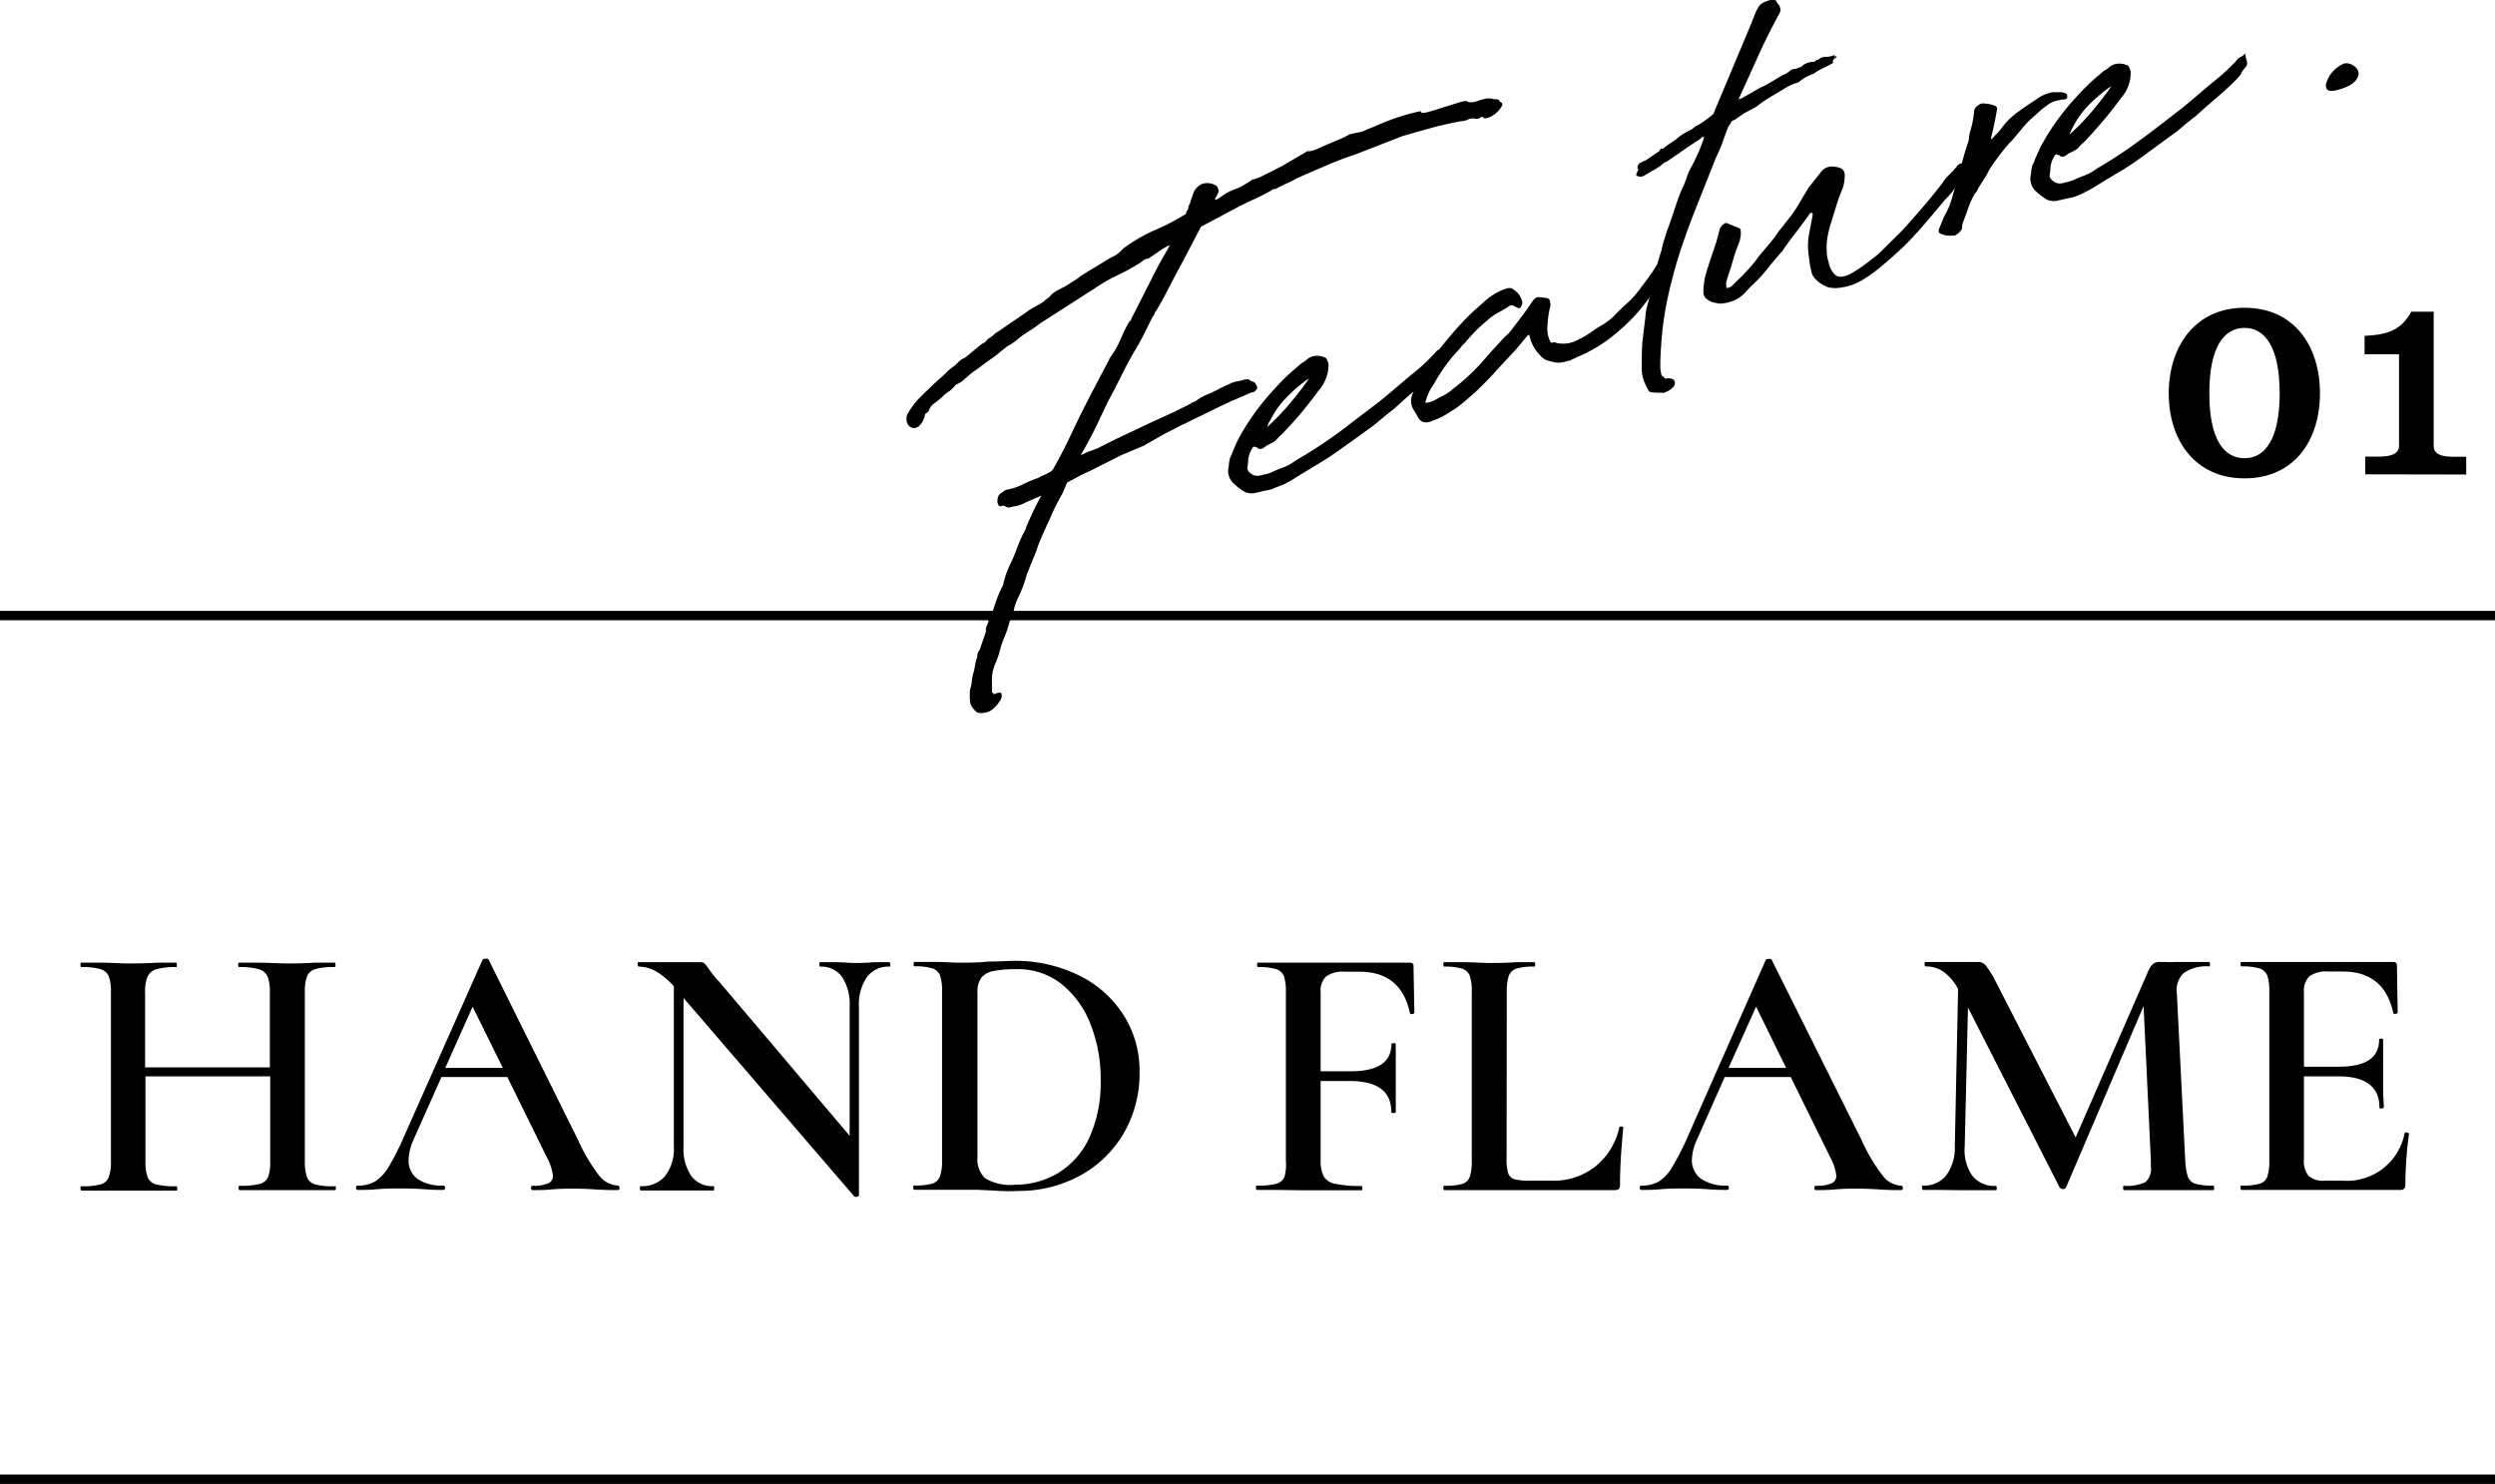 <svg xmlns="http://www.w3.org/2000/svg" width="260" height="154.64" viewBox="0 0 260 154.64"><defs><style>.cls-1{fill:none;stroke:#000;stroke-miterlimit:10;stroke-width:0.98px;}</style></defs><g id="レイヤー_2" data-name="レイヤー 2"><g id="TEX"><line class="cls-1" y1="64.15" x2="260" y2="64.15"/><line class="cls-1" y1="154.15" x2="260" y2="154.15"/><path d="M123.43,44.15l-2.11,1.08-2.12,1.21-2.37,1-3.19,1.61-1,.47-1.44.77-.47,1.11c-.24.42-.48.86-.71,1.32s-.42.88-.58,1.27c-.51,1.1-.93,2-1.25,2.83a13,13,0,0,1-.56,1.48L107,59.87a13.19,13.19,0,0,1-.89,2.39,5.66,5.66,0,0,0-.45,1.25,5,5,0,0,1-.45,1.26,11.07,11.07,0,0,1-.53,1.6,10.4,10.4,0,0,0-.55,1.66c-.05.19-.11.36-.16.5s-.11.29-.16.43a4.43,4.43,0,0,0-.44,1.6c0,.51,0,1,0,1.58l.12.08c0,.08,0,.12.06.1l.13,0q.62-.28.69,0a.87.87,0,0,1-.14.68,3.65,3.65,0,0,1-.68.81,1.56,1.56,0,0,1-.92.45,1.44,1.44,0,0,1-.75,0,1,1,0,0,1-.4-.36,1.29,1.29,0,0,1-.4-.88,9.07,9.07,0,0,1,0-1.16,3,3,0,0,0,.19-.85,4.87,4.87,0,0,1,.2-1,7.43,7.43,0,0,0,.15-.74,3,3,0,0,1,.22-.77,1.09,1.09,0,0,1,.25-.78l.66-1.92a1,1,0,0,1,.07-.56,3.48,3.48,0,0,0,.21-.6,5.58,5.58,0,0,0,.34-.72c.08-.22.15-.42.21-.61.11-.37.25-.75.4-1.14s.34-.79.55-1.2a9.29,9.29,0,0,1,.81-2.3c.26-.55.49-1.12.71-1.72a13,13,0,0,1,.85-1.84s0-.07,0-.13a.37.37,0,0,0,.08-.15c.2-.49.44-1,.69-1.54s.54-1.07.84-1.64l-1.69.74a3.49,3.49,0,0,1-.68.28,5,5,0,0,1-.67.14.72.72,0,0,1-.78-.09.46.46,0,0,0-.29,0,.36.36,0,0,1-.29,0,.81.81,0,0,1-.15-.69.73.73,0,0,1,.37-.64l.31-.23a.9.9,0,0,1,.44-.16,5.81,5.81,0,0,0,1.45-.5,15.41,15.41,0,0,1,1.45-.62,1.76,1.76,0,0,0,.48-.24,7.11,7.11,0,0,0,1.08-.52l.22-.26q.81-1.43,1.47-2.79l1.34-2.8.91-1.79q.47-.89,1-1.92l1.14-2.16v-.06a8.8,8.8,0,0,0,1.12-1.91,18.21,18.21,0,0,1,.92-1.89c.13-.09.21-.18.21-.27l1.52-3c.51-1,1-2,1.52-2.95l1-1.76-.27.1a10.24,10.24,0,0,0-1,.63c-.23.16-.57.39-1,.68-.08-.05-.23,0-.43.13l-.45.32a21.92,21.92,0,0,1-2.36,1.29,18.24,18.24,0,0,0-2.35,1.36l-5.63,3.61a14.65,14.65,0,0,1-1.24.86,9.07,9.07,0,0,0-1.25.92c-.32.24-.53.39-.62.44a1.52,1.52,0,0,1-.2.11.74.74,0,0,0-.21.14l-.62.48a11.28,11.28,0,0,1-1,.78,13,13,0,0,0-1.11.81l-.9.64c-.27.22-.54.46-.8.69a2.42,2.42,0,0,1-.86.53,3.36,3.36,0,0,1-.7.7,3.87,3.87,0,0,0-.7.56c-.23.21-.51.44-.83.68a1.45,1.45,0,0,0-.58.77.53.53,0,0,1-.24.25c-.12.06-.18.14-.18.22a2.1,2.1,0,0,1-.54,1.07.87.87,0,0,1-.67.28.83.83,0,0,1-.57-.39,1.18,1.18,0,0,1-.06-1,7.53,7.53,0,0,1,1.41-1.88c.59-.59,1.19-1.16,1.79-1.72a8.39,8.39,0,0,0,.84-.77,5.18,5.18,0,0,1,.91-.74l.45-.44a1.52,1.52,0,0,1,.59-.37l1.8-1.47a1,1,0,0,0,.56-.46c.28-.18.46-.31.55-.38a3.89,3.89,0,0,1,.63-.48l2.75-1.88a7.78,7.78,0,0,1,1-.65c.36-.2.71-.39,1-.59a1,1,0,0,1,.31-.27,1.31,1.31,0,0,0,.31-.27,2.69,2.69,0,0,1,.73-.58l.85-.44.83-.52a5.06,5.06,0,0,0,.76-.55c.22-.13.44-.26.65-.4l.65-.39,1.13-.69a10,10,0,0,1,1.12-.63,1.82,1.82,0,0,0,.45-.32,4,4,0,0,0,.46-.45,17.63,17.63,0,0,1,3.32-1.92,22.87,22.87,0,0,0,3-1.55l.13-.05a.32.32,0,0,0,.08-.15.74.74,0,0,1,.08-.22.68.68,0,0,0,.16-.36.6.6,0,0,1,.15-.37c.06-.23.12-.42.17-.57s.11-.31.17-.49a1.82,1.82,0,0,1,.85-1,1.68,1.68,0,0,1,1.69.26c0,.11.07.22.11.33s0,.3-.17.56l-.23.46.14,0a1.82,1.82,0,0,0,.54-.32,5.91,5.91,0,0,1,1.5-.8,3.93,3.93,0,0,0,.85-.4l.86-.53c0-.06.09-.07.13-.05l.57-.2c.2-.08.5-.22.89-.42s.88-.46,1.49-.76L136,15.9c.23-.16.34-.21.34-.12a3.54,3.54,0,0,0,1.1-.34c.43-.2,1.35-.59,2.74-1.18a2.27,2.27,0,0,1,.75-.34l.73-.14a2.34,2.34,0,0,0,.74-.27c.18-.06.78-.31,1.79-.74a22.8,22.8,0,0,1,3.85-1.19q0,.3.78.09c.5-.13,1-.3,1.65-.5s1.16-.37,1.67-.52.81-.15.89,0a2.15,2.15,0,0,0,.93-.12,5.55,5.55,0,0,1,1-.27l.33,0a1.61,1.61,0,0,1,.38.08c.36,0,.55,0,.58.22l.25.16c.08.06.08.17,0,.35a2.65,2.65,0,0,1-.44.57,2.92,2.92,0,0,1-.65.49,1.81,1.81,0,0,1-.77.21q-.12-.27-.36-.09a.65.65,0,0,1-.56.12,1.15,1.15,0,0,0-.7.06,1.52,1.52,0,0,1-.7.19c-1.11.2-2.13.43-3.06.68l-3.08.87-4.93,1.92q-1.47.48-3,1.14c-1,.43-2.07.89-3.11,1.35a9.28,9.28,0,0,1-1.09.55,9.17,9.17,0,0,0-1.08.55c-.13,0-.31,0-.54.2q-1,.56-2,1c-.68.31-1.34.64-2,1l-3.28,1.75-1.89,3.62c-.44.79-.88,1.62-1.32,2.48s-.91,1.75-1.46,2.66a.88.88,0,0,0-.18.32,1.08,1.08,0,0,1-.19.31c-.31.61-.6,1.2-.88,1.76s-.59,1.13-.94,1.71c-.54.91-1,1.79-1.43,2.65s-.86,1.73-1.36,2.62l-1.22,2.57c-.57,1.16-1.12,2.19-1.66,3.1.18-.07.33-.14.47-.21a3.49,3.49,0,0,1,.47-.2l.74-.27,2-1L120,44,122.2,43l1.9-.94V42l.47-.18a5.93,5.93,0,0,1,1.34-.76,11.55,11.55,0,0,0,1.32-.64,1.54,1.54,0,0,0,.31-.14,1.8,1.8,0,0,1,.44-.19,3,3,0,0,1,1.27-.4,3.72,3.72,0,0,1,.57-.15.5.5,0,0,1,.54.18.76.76,0,0,1,.45.21l.23.48a1,1,0,0,1-.43.47l-.13,0c-.18.06-.36.14-.54.22a5.81,5.81,0,0,1-.54.23l-.48.21a4.43,4.43,0,0,1-.47.2l-1.22.57-3.53,1.72-.28.16Z"/><path d="M132.48,51c-.49.1-1,.2-1.5.33a1.87,1.87,0,0,1-1.28-.07,6.9,6.9,0,0,1-1.27-1,1.81,1.81,0,0,1-.38-1.68c0-.08,0-.27.07-.55a1.33,1.33,0,0,1,.21-.61l.16-.43q.39-.9.54-1.2c.1-.2.33-.6.67-1.18a25.67,25.67,0,0,1,3.18-4.15c.38-.43.8-.87,1.27-1.31s1-.89,1.54-1.34a2.19,2.19,0,0,0,.55-.39,1.64,1.64,0,0,1,1.1-.34,2.09,2.09,0,0,1,.87.25l.23.54a4,4,0,0,1-1,2.79c-.54.74-1.1,1.46-1.69,2.18s-1.23,1.42-1.89,2.12a3.57,3.57,0,0,1-.39.39q-.24.23-.39.39a1.3,1.3,0,0,1-.52.41l-.64.33q-.57.53-.93.15l-.26-.09-.13.05a.08.08,0,0,0-.07.09,2.71,2.71,0,0,0-.45,1.15c0,.4-.08.74-.1,1a.81.81,0,0,0,.42.54.87.87,0,0,0,.61.21,2.11,2.11,0,0,0,.7-.13,3.75,3.75,0,0,0,.73-.2c.37-.18.76-.34,1.19-.5A5.54,5.54,0,0,0,135,48a48.94,48.94,0,0,0,4.6-3q2.08-1.58,4.23-3.22c.74-.61,1.43-1.18,2.05-1.72s1.27-1.07,1.92-1.6c.42-.36.67-.59.77-.69s.37-.37.84-.84q.36-.43.39-.42a2.94,2.94,0,0,0,.59-.37c.09-.12.13-.14.1-.07a.45.45,0,0,0,0,.28c0,.15.08.34.13.55a.62.62,0,0,1-.21.6c-.33.41-.48.62-.43.63s-.1.19-.43.56a28.65,28.65,0,0,1-2.11,2c-.7.59-1.42,1.23-2.17,1.92-.5.39-1,.77-1.42,1.14s-.87.71-1.28,1c-.93.67-1.86,1.35-2.8,2a29.72,29.72,0,0,1-2.92,1.9l-2,1.23a10.31,10.31,0,0,1-1.16.64C133.42,50.62,133,50.77,132.48,51Zm-.41-6.53a21.7,21.7,0,0,0,2.26-2.33c.72-.84,1.42-1.74,2.09-2.69a.31.31,0,0,0-.13.08.7.7,0,0,1-.14.08,16.22,16.22,0,0,0-2.27,2,9.39,9.39,0,0,0-1.57,2.32C132.26,43.93,132.18,44.1,132.07,44.44Z"/><path d="M163.38,37.6a2.8,2.8,0,0,1-1.06.2,5.35,5.35,0,0,1-1-.22,1.54,1.54,0,0,1-.81-.54,4,4,0,0,1-1.11-2c0-.12-.05-.16-.19-.11L158,36.39c-.71.76-1.41,1.51-2.09,2.26s-1.38,1.46-2.08,2.13c-.47.42-.92.82-1.36,1.18a8.86,8.86,0,0,1-1.42,1,7,7,0,0,1-1.7.86c-.81.38-1.37.21-1.67-.51l-.47-.77a1.89,1.89,0,0,1,.05-1.64,5,5,0,0,1,.5-1.12,9.46,9.46,0,0,0,.57-1.08l.8-1.16c.68-.92,1.38-1.81,2.12-2.68a31.43,31.43,0,0,1,2.3-2.43l1.19-1.06a6.44,6.44,0,0,1,2.06-1.24c.4-.15.69-.15.85,0a2,2,0,0,1,1,1.44,1.38,1.38,0,0,1-.17.43c-.14.14-.23.17-.26.1l-.45-.21a.44.44,0,0,0-.6.09c-.36.22-.73.42-1.09.62a5.35,5.35,0,0,0-1.1.8,15.7,15.7,0,0,0-2.33,2.35,2.64,2.64,0,0,0-.5.55A17.07,17.07,0,0,0,149.44,40a5.22,5.22,0,0,0-.85,1.74q-.15.32.12.21a1.49,1.49,0,0,0,.4-.08l.34-.13c.32-.19.65-.38,1-.54a4.11,4.11,0,0,0,.93-.65A21.27,21.27,0,0,0,155,37.08l1.7-1.87.39-.35a3.28,3.28,0,0,0,.31-.34l1.12-1.47c.36-.46.74-1,1.13-1.59.25-.38.52-.55.82-.49l.59.07a.55.55,0,0,1,.44.24c0,.16.06.29.07.38a.93.93,0,0,1-.06.43c-.06.27-.12.56-.16.87s-.07.61-.09.91a3.19,3.19,0,0,0,.33,1.81.36.36,0,0,0,.29,0,.4.4,0,0,1,.29.05,3.08,3.08,0,0,0,1.92-.16,9.92,9.92,0,0,0,2-1.15,11,11,0,0,1,1-.63,7.58,7.58,0,0,0,1-.76c.61-.64,1.13-1.14,1.55-1.5a9.94,9.94,0,0,0,1.42-1.65c.15-.17.41-.53.8-1.07a9.56,9.56,0,0,0,.73-1.11l.21-.2s.11-.1.31-.17.3-.09.3-.05l.24.29c.11.25,0,.68-.38,1.29s-.66,1.06-.85,1.34a18.76,18.76,0,0,1-3.74,4.3,15.34,15.34,0,0,1-4.09,2.61c-.09,0-.29.13-.61.28S163.46,37.65,163.38,37.6Z"/><path d="M173.26,25.57a5.62,5.62,0,0,1,.22-.76c.08-.24.15-.47.21-.7,0,0,.05-.09.16-.4s.24-.71.41-1.18.33-1,.49-1.46.33-.92.48-1.27a9.2,9.2,0,0,0,.48-1.14,7.41,7.41,0,0,1,.47-1.14c.1-.16.22-.4.38-.7l.46-1q.22-.52.39-1a2.59,2.59,0,0,0,.18-.62l-.08.09-.06,0c-.09,0-.16,0-.21.14l-1.24.82-1.93,1.33a3.59,3.59,0,0,1-.44.29l-.14.05a.37.37,0,0,0-.1.07l-.35.28a7.77,7.77,0,0,1-.79.5l-1,.58a.76.76,0,0,1-.59,0c-.17,0-.19-.15-.07-.38s.17-.36.13-.39l-.07,0a.59.59,0,0,1,.27-.6,4.17,4.17,0,0,1,.58-.27l1.38-.94.14-.21q.08-.12.27-.06a5.4,5.4,0,0,1,.9-.64,2,2,0,0,1,.41-.28,4.35,4.35,0,0,1,.87-.66c.29-.17.58-.32.85-.46l.28-.23a1,1,0,0,1,.27-.16,6,6,0,0,0,.62-.38l.62-.45c.32-.24.48-.4.49-.49a.28.28,0,0,1,.08-.15v-.06l.47-1.11,3.46-8.25c0-.11.1-.24.16-.41a5.34,5.34,0,0,1,.24-.61l.22-.4a1.35,1.35,0,0,1,.83-.61,1.42,1.42,0,0,1,1-.11l.15.26a1.94,1.94,0,0,0,.21.29,1.69,1.69,0,0,1,.11.34.64.64,0,0,1-.1.47q-1.27,2.34-2.21,4.43t-2,4.41q-.15.18,0,.09c.11-.06.19-.08.23-.06,1-.55,1.7-1,2.22-1.24s1.21-.67,2.08-1.2a2.36,2.36,0,0,0,.75-.43.84.84,0,0,1,.67-.21.81.81,0,0,1,.34-.15.6.6,0,0,0,.35-.22,1.93,1.93,0,0,1,1.2-.38c.19-.15.32-.22.41-.21a1.11,1.11,0,0,1,.78-.31,2.09,2.09,0,0,0,.83-.15c.09-.07.12-.07.09,0s0,.13,0,.11.21,0,.23,0,0,.1-.11.14-.33.29-.29.38,0,.15,0,.16a8.42,8.42,0,0,1-1,.53,5.91,5.91,0,0,0-1,.59c-.22.09-.43.17-.64.27a3.6,3.6,0,0,0-.65.39l-.28.23a6.13,6.13,0,0,0-1.59.73c-.57.36-1.13.67-1.67,1q-.42.27-.66.45c-.16.12-.35.27-.58.43l-1.16.61-1,.69c-.23.08-.35.17-.38.26a.92.92,0,0,1-.19.32,3.08,3.08,0,0,0-.27.6c-.13.34-.27.7-.4,1.08s-.28.75-.44,1.1l-.31.67q-1,2.54-1.91,4.82t-1.69,4.58c-.5,1.54-.94,3.12-1.31,4.76a33.4,33.4,0,0,0-.76,5.27c-.07,1-.1,1.75-.09,2.18a2.83,2.83,0,0,0,.11.87c0,.15.11.23.17.25s.14.09.22.23a1.31,1.31,0,0,1,.69,0,.48.48,0,0,1,.33.35.68.68,0,0,1-.2.54,2.1,2.1,0,0,1-.92.55.25.25,0,0,1-.26,0,4.46,4.46,0,0,1-1.15-.05c-.15,0-.3-.25-.45-.61a4,4,0,0,1-.47-2.21c0-1,0-1.88.09-2.65l.29-2.42a5.36,5.36,0,0,1,.13-.92c.06-.19.15-.51.27-1a23.45,23.45,0,0,1,.53-2.41c.26-1,.51-1.86.72-2.48Z"/><path d="M192,29.94a3.4,3.4,0,0,1-1.48,0,3.46,3.46,0,0,1-1.17-.7,1.7,1.7,0,0,1-.59-.94,9.24,9.24,0,0,1-.23-1.32,11.61,11.61,0,0,1-.12-1.2,7.28,7.28,0,0,1,.1-1.35l.4-2.08-.06-.11v-.06l-.07,0-.13,0c-.39.56-.85,1.19-1.38,1.88s-1,1.32-1.38,1.87a1.78,1.78,0,0,1-.25.35c-.07.06-.15.16-.25.27l-.93,1.09a14.37,14.37,0,0,1-1.78,2,7,7,0,0,0-.7.73,3.86,3.86,0,0,1-.84.71,3.94,3.94,0,0,1-1.88.56,4.94,4.94,0,0,1-.81-.15,1.68,1.68,0,0,1-.6-.34.86.86,0,0,1-.34-.75c0-.21,0-.45.05-.7a6,6,0,0,1,.13-.86c.17-.65.44-1.48.79-2.51a19.85,19.85,0,0,0,.73-2.48,1.39,1.39,0,0,1,.4-.49c.16-.12.28-.15.36-.1l1.22.5c.13,0,.19.13.21.29a2.79,2.79,0,0,1,0,.5l-.1.54c-.1.25-.22.56-.36.94s-.26.79-.38,1.2-.24.82-.37,1.2a8.38,8.38,0,0,0-.3,1,.35.35,0,0,0,0,.24.68.68,0,0,1,0,.21c0,.13.07.16.25.1a1,1,0,0,0,.34-.19l1.13-1.1.85-.93a12,12,0,0,0,.79-1c.24-.3.5-.61.79-.95s.54-.64.78-.94.49-.73.73-1,.48-.63.72-.92a12,12,0,0,0,1.17-1.67c.44-.75.79-1.31,1-1.69L189.7,18a1.46,1.46,0,0,1,1.09-.65,4,4,0,0,1,.62.06,1.52,1.52,0,0,1,.55.2.82.82,0,0,1,.28.59,4.46,4.46,0,0,1-.23,1.46,15,15,0,0,0-.64,1.76q-.35,1.1-.51,1.65a10.82,10.82,0,0,0-.41,1.59,6.59,6.59,0,0,0-.08,1.71,1.76,1.76,0,0,0,.06.48,2.72,2.72,0,0,0,.13.45,2.32,2.32,0,0,0,.64,1.3c.32.32.83.31,1.51,0a10.81,10.81,0,0,0,1.44-.9c.46-.33.92-.69,1.38-1.06s.83-.78,1.37-1.31l1.31-1.29c.89-1,1.67-1.87,2.31-2.62s1.28-1.54,1.9-2.35a4.38,4.38,0,0,1,.68-.84,8.22,8.22,0,0,0,.75-.8c.24-.38.52-.48.84-.31s.37.45.17.81q-.57.78-1,1.47a7.7,7.7,0,0,1-1.14,1.38l-1.51,1.8C200,24,199,25.11,198.25,25.81s-1.49,1.37-2.27,2A13.08,13.08,0,0,1,194,29.22,5.43,5.43,0,0,1,192,29.94Z"/><path d="M215,10.37s-.1,0-.17,0a.72.72,0,0,1-.3.08,2.73,2.73,0,0,0-1.15.48c-.23.16-.47.36-.73.57l-.73.65a9.49,9.49,0,0,0-1.17,1.2c-.36.44-.73.88-1.1,1.31a11.62,11.62,0,0,0-1,1.14c-.34.44-.77,1-1.31,1.82a10.36,10.36,0,0,1-.56,1l-.63,1a1.55,1.55,0,0,1-.36.57,8.3,8.3,0,0,0-.7,1.54c-.17.5-.36,1-.57,1.55a1,1,0,0,1-.05.27,1.32,1.32,0,0,0,0,.26,1.59,1.59,0,0,1-.46.55q-.31.24-.51.18a2.19,2.19,0,0,1-1.23-.17c-.26-.08-.31-.29-.16-.63s.21-.51.32-.78a5.69,5.69,0,0,1,.38-.79,8.43,8.43,0,0,0,.73-2c.28-.86.52-1.7.74-2.55s.45-1.7.73-2.55a2.35,2.35,0,0,0,.18-.69,3.25,3.25,0,0,1,.11-.66,9.31,9.31,0,0,0,.41-2.09.86.86,0,0,1,.44-.66.78.78,0,0,1,.66-.18,3.56,3.56,0,0,1,.91.17c.35.09.46.27.36.56-.08.49-.17,1-.26,1.41s-.21.93-.33,1.43v.13l.07,0c.28-.31.49-.53.63-.67a3.76,3.76,0,0,0,.5-.62,7.73,7.73,0,0,1,1.62-1.55c.65-.47,1.26-.89,1.86-1.27a3.94,3.94,0,0,1,1.76-.77l.76,0a1.16,1.16,0,0,1,.67.19.11.11,0,0,1,.06.1.35.35,0,0,0,0,.17c.05,0,0,.07,0,.14a.61.61,0,0,1-.24.15Z"/><path d="M216.07,20.54l-1.5.33a1.79,1.79,0,0,1-1.27-.07,7,7,0,0,1-1.28-1,1.79,1.79,0,0,1-.37-1.67c0-.09,0-.27.07-.56a1.23,1.23,0,0,1,.21-.61l.16-.43q.39-.88.54-1.2c.1-.2.33-.59.67-1.18A26.17,26.17,0,0,1,216.47,10c.38-.43.81-.86,1.28-1.31s1-.88,1.53-1.34a1.8,1.8,0,0,0,.55-.38,1.62,1.62,0,0,1,1.11-.34,2,2,0,0,1,.87.24l.22.54a3.92,3.92,0,0,1-1,2.8c-.53.73-1.09,1.46-1.69,2.17s-1.22,1.43-1.88,2.13a4.75,4.75,0,0,1-.39.39,2.38,2.38,0,0,0-.39.39,1.6,1.6,0,0,1-.52.41l-.65.32c-.37.35-.68.4-.93.16l-.25-.1-.14.05a.13.13,0,0,0-.07.09,2.86,2.86,0,0,0-.44,1.16c0,.39-.08.74-.1,1a1.18,1.18,0,0,0,1,.74,1.89,1.89,0,0,0,.7-.13,3.75,3.75,0,0,0,.73-.2c.36-.17.76-.34,1.18-.49a5.42,5.42,0,0,0,1.33-.74,46.07,46.07,0,0,0,4.61-3.05c1.39-1,2.79-2.12,4.23-3.22.74-.6,1.42-1.18,2.05-1.72s1.27-1.07,1.92-1.6c.41-.36.67-.59.77-.69l.84-.83c.24-.3.37-.44.39-.43a2.31,2.31,0,0,0,.58-.37c.1-.11.13-.14.11-.06a.36.36,0,0,0,0,.27c0,.16.08.34.13.55A.62.62,0,0,1,234,7c-.33.42-.48.63-.44.63s-.1.2-.43.57c-.7.71-1.41,1.36-2.1,1.95s-1.42,1.22-2.17,1.91c-.51.39-1,.77-1.42,1.14s-.87.72-1.29,1l-2.8,2.05a28.68,28.68,0,0,1-2.92,1.91l-2,1.22a10.37,10.37,0,0,1-1.15.64C217,20.19,216.61,20.35,216.07,20.54Zm-.4-6.53a23.65,23.65,0,0,0,2.26-2.32c.72-.84,1.41-1.74,2.09-2.7l-.14.08a.31.31,0,0,1-.13.08,17,17,0,0,0-2.28,2,9.48,9.48,0,0,0-1.57,2.32S215.78,13.68,215.67,14Z"/><path d="M245.78,7.71c-.08.66-.62,1.14-1.68,1.51-1.27.44-1.78.31-1.72-.43a3.26,3.26,0,0,1,1.87-2.16C244.92,6.43,245.86,7.09,245.78,7.71Z"/><path d="M233.9,32.07c5.18,0,7.86,4,7.86,8.91s-2.68,8.87-7.86,8.87S226,45.85,226,41,228.72,32.07,233.9,32.07Zm0,15.68c2.15,0,3.66-2,3.66-6.77s-1.51-6.81-3.66-6.81-3.67,2-3.67,6.81S231.74,47.75,233.9,47.75Z"/><path d="M246.48,49.43V47.58H248c1.23,0,2-.33,2-1.12V36.92h-3.59V35c2.27-.11,3.75-.5,4.87-2.52h2.33v14c0,.79.73,1.12,2,1.12H257v1.85Z"/><path d="M35,123.8c0,.15,0,.22-.11.22-.86,0-1.56,0-2.09,0l-2.77,0-3.23,0q-.69,0-1.83,0c-.07,0-.11-.07-.11-.22s0-.23.11-.23a8,8,0,0,0,2.09-.19,1.32,1.32,0,0,0,.88-.72,4.79,4.79,0,0,0,.22-1.71v-8.78h-13V121a4.73,4.73,0,0,0,.23,1.69,1.27,1.27,0,0,0,.89.74,8.26,8.26,0,0,0,2.11.19c.05,0,.08.08.08.23s0,.22-.08.22q-1.29,0-2,0l-3.16,0-2.77,0c-.48,0-1.16,0-2,0,0,0-.07-.07-.07-.22s0-.23.07-.23a7.62,7.62,0,0,0,2-.19,1.26,1.26,0,0,0,.87-.74,4.73,4.73,0,0,0,.23-1.69v-17.6a4.57,4.57,0,0,0-.23-1.67,1.33,1.33,0,0,0-.87-.74,6.88,6.88,0,0,0-2-.21c-.05,0-.07-.08-.07-.23s0-.23.07-.23l2,0c1.16,0,2.07.08,2.73.08.89,0,1.94,0,3.16-.08l2,0c.05,0,.08.08.08.23s0,.23-.08.23a6.91,6.91,0,0,0-2.07.23,1.41,1.41,0,0,0-.91.78,4.26,4.26,0,0,0-.25,1.69v7.75h13v-7.75a4.78,4.78,0,0,0-.22-1.69,1.39,1.39,0,0,0-.9-.78,6.91,6.91,0,0,0-2.07-.23c-.07,0-.11-.08-.11-.23s0-.23.11-.23l1.83,0c1.21,0,2.29.08,3.23.08.68,0,1.6,0,2.77-.08l2.09,0c.08,0,.11.08.11.23s0,.23-.11.23a6.9,6.9,0,0,0-2,.21,1.35,1.35,0,0,0-.85.74,4.57,4.57,0,0,0-.23,1.67V121a4.73,4.73,0,0,0,.23,1.69,1.27,1.27,0,0,0,.85.74,7.45,7.45,0,0,0,2,.19C35,123.57,35,123.65,35,123.8Z"/><path d="M64.56,123.8c0,.15-.06.22-.19.22-.48,0-1.25,0-2.32-.07s-1.83-.08-2.31-.08c-.64,0-1.38,0-2.25.08s-1.53.07-2,.07c-.1,0-.15-.07-.15-.22s.05-.23.15-.23a3.91,3.91,0,0,0,1.62-.25.83.83,0,0,0,.51-.82,5.59,5.59,0,0,0-.65-1.93l-4.1-8.33H46l-2.93,6.58a5.38,5.38,0,0,0-.49,2.05,2.34,2.34,0,0,0,.95,2,4.53,4.53,0,0,0,2.66.68c.13,0,.19.08.19.23s-.06.22-.19.22c-.46,0-1.11,0-2-.07s-1.79-.08-2.5-.08-1.49,0-2.4.08-1.48.07-2,.07c-.13,0-.19-.07-.19-.22s.06-.23.19-.23a3.47,3.47,0,0,0,1.78-.42,4.38,4.38,0,0,0,1.41-1.5,25.6,25.6,0,0,0,1.63-3.21l8.17-18.39a.41.41,0,0,1,.35-.12c.17,0,.28,0,.3.12l9.31,18.77a18.49,18.49,0,0,0,2.22,3.74,2.59,2.59,0,0,0,1.92,1C64.5,123.57,64.56,123.65,64.56,123.8ZM46.4,111.29h6l-3.15-6.38Z"/><path d="M92.78,100.5c0,.15,0,.23-.08.23a2.79,2.79,0,0,0-2.35,1.08,5,5,0,0,0-.84,3.1v19.65c0,.07-.06.12-.19.15s-.22,0-.27,0L71.23,104v15.47a5,5,0,0,0,.8,3.07,2.72,2.72,0,0,0,2.32,1.07c.05,0,.07.08.07.23s0,.22-.07.22q-1,0-1.56,0l-2,0-2.25,0q-.6,0-1.74,0c-.08,0-.12-.07-.12-.22s0-.23.12-.23a3.11,3.11,0,0,0,2.52-1.07,4.61,4.61,0,0,0,.9-3.07V102.78a7.75,7.75,0,0,0-1.92-1.59,3.65,3.65,0,0,0-1.77-.46s-.08-.08-.08-.23,0-.23.08-.23l1.52,0c.33,0,.8,0,1.41,0l2.43,0c.3,0,.67,0,1.1,0a.66.66,0,0,1,.46.16,4.47,4.47,0,0,1,.45.6c.43.59.75,1,1,1.22l13.64,16.11V104.91a5.2,5.2,0,0,0-.79-3.1,2.68,2.68,0,0,0-2.28-1.08c-.06,0-.08-.08-.08-.23s0-.23.08-.23l1.55,0c.81,0,1.49.08,2,.08s1.19,0,2-.08l1.67,0S92.78,100.35,92.78,100.5Z"/><path d="M103.39,124.06l-1.45-.07c-.58,0-1.24,0-2,0l-2.7,0c-.48,0-1.15,0-2,0,0,0-.07-.07-.07-.22s0-.23.07-.23a6.64,6.64,0,0,0,1.89-.19,1.25,1.25,0,0,0,.81-.74,4.73,4.73,0,0,0,.23-1.69v-17.6a4.9,4.9,0,0,0-.21-1.67,1.28,1.28,0,0,0-.81-.74,6.18,6.18,0,0,0-1.87-.21c-.05,0-.07-.08-.07-.23s0-.23.07-.23l2,0c1.11,0,2,.08,2.66.08,1,0,2,0,3.07-.12,1.27,0,2.12-.07,2.55-.07a15,15,0,0,1,6.88,1.52,11.43,11.43,0,0,1,4.65,4.14,10.75,10.75,0,0,1,1.66,5.89,12.37,12.37,0,0,1-1.71,6.52,11.78,11.78,0,0,1-4.6,4.37,13.37,13.37,0,0,1-6.35,1.54Q105,124.18,103.39,124.06Zm7-1.9a8.34,8.34,0,0,0,3.17-3.7,13.84,13.84,0,0,0,1.14-5.87,15.48,15.48,0,0,0-1.08-5.91,9.87,9.87,0,0,0-3.06-4.18A7.25,7.25,0,0,0,106,101a12.08,12.08,0,0,0-2.47.19,2.12,2.12,0,0,0-1.27.7,2.53,2.53,0,0,0-.4,1.58v17.1a2.74,2.74,0,0,0,.8,2.22,5.07,5.07,0,0,0,3.11.67A8.68,8.68,0,0,0,110.4,122.16Z"/><path d="M147.39,105.56s-.07.09-.21.11-.22,0-.25-.07q-.9-4.34-5.28-4.34h-1.52a3,3,0,0,0-1.94.5,2.05,2.05,0,0,0-.57,1.63v8.25h3.12q4.26,0,4.26-2.85c0-.05.07-.08.22-.08s.23,0,.23.08l0,3.34c0,.79,0,1.37,0,1.75l0,2c0,.07-.08.11-.23.11s-.23,0-.23-.11c0-2.16-1.45-3.23-4.37-3.23h-3v8.16a3.86,3.86,0,0,0,.31,1.77,1.75,1.75,0,0,0,1.2.78,12.13,12.13,0,0,0,2.75.23c.05,0,.08.08.08.23s0,.22-.08.22q-1.56,0-2.43,0l-3.73,0L133,124q-.72,0-2,0c-.08,0-.12-.07-.12-.22s0-.23.12-.23a7.36,7.36,0,0,0,2-.19,1.29,1.29,0,0,0,.86-.74A4.78,4.78,0,0,0,134,121v-17.6a5.22,5.22,0,0,0-.2-1.67,1.29,1.29,0,0,0-.82-.74,6.15,6.15,0,0,0-1.86-.21c-.08,0-.12-.08-.12-.23s0-.23.12-.23h15.8c.26,0,.38.12.38.35Z"/><path d="M157,120.79a4.79,4.79,0,0,0,.17,1.49,1,1,0,0,0,.67.61,6,6,0,0,0,1.59.15h2.28a7,7,0,0,0,4.56-1.5,7.13,7.13,0,0,0,2.47-4.05c0-.08.1-.11.23-.1s.19.06.19.14q-.35,3.57-.34,5.92a.64.64,0,0,1-.12.44c-.07.09-.22.13-.45.13H150.48s-.07-.07-.07-.22,0-.23.07-.23a6.56,6.56,0,0,0,1.88-.19,1.19,1.19,0,0,0,.8-.74,5.07,5.07,0,0,0,.21-1.69v-17.6a4.9,4.9,0,0,0-.21-1.67,1.28,1.28,0,0,0-.81-.74,6.18,6.18,0,0,0-1.87-.21s-.07-.08-.07-.23,0-.23.07-.23l1.94,0c1.12,0,2,.08,2.74.08s1.69,0,2.81-.08l1.9,0c.08,0,.11.08.11.23s0,.23-.11.23a5.87,5.87,0,0,0-1.84.21,1.24,1.24,0,0,0-.8.76,5.07,5.07,0,0,0-.21,1.69Z"/><path d="M198.29,123.8c0,.15-.06.22-.19.22-.48,0-1.25,0-2.31-.07s-1.84-.08-2.32-.08c-.63,0-1.38,0-2.24.08s-1.54.07-2,.07c-.1,0-.15-.07-.15-.22s.05-.23.15-.23a3.84,3.84,0,0,0,1.62-.25.83.83,0,0,0,.51-.82,5.38,5.38,0,0,0-.65-1.93l-4.1-8.33h-6.88l-2.92,6.58a5.23,5.23,0,0,0-.5,2.05,2.34,2.34,0,0,0,1,2,4.55,4.55,0,0,0,2.66.68c.13,0,.19.08.19.23s-.06.22-.19.22c-.45,0-1.11,0-2-.07s-1.8-.08-2.51-.08-1.48,0-2.4.08-1.48.07-2,.07c-.13,0-.19-.07-.19-.22s.06-.23.19-.23a3.51,3.51,0,0,0,1.79-.42,4.37,4.37,0,0,0,1.4-1.5,26.82,26.82,0,0,0,1.64-3.21L184,100.05c.05-.08.16-.12.34-.12s.28,0,.3.12L194,118.82a18,18,0,0,0,2.23,3.74,2.56,2.56,0,0,0,1.91,1C198.23,123.57,198.29,123.65,198.29,123.8Zm-18.16-12.51h6L183,104.91Z"/><path d="M230.73,123.8c0,.15,0,.22-.07.22-.84,0-1.51,0-2,0l-2.73,0-2.66,0c-.46,0-1.11,0-1.94,0-.05,0-.08-.07-.08-.22s0-.23.08-.23a4.51,4.51,0,0,0,2.24-.38,1.82,1.82,0,0,0,.57-1.6l0-.64-.76-16.11-8.09,18.92a.31.31,0,0,1-.31.15.48.48,0,0,1-.34-.15L205.08,105l-.34,14.44a4.73,4.73,0,0,0,.78,3.07,2.89,2.89,0,0,0,2.45,1.07c.08,0,.11.08.11.23s0,.22-.11.22c-.68,0-1.22,0-1.6,0l-2.09,0L202,124q-.57,0-1.59,0c-.08,0-.12-.07-.12-.22s0-.23.12-.23a2.93,2.93,0,0,0,2.41-1.07,4.9,4.9,0,0,0,.89-3.07l.34-16.34a5.18,5.18,0,0,0-1.5-1.79,3.19,3.19,0,0,0-1.88-.57c-.07,0-.11-.08-.11-.23s0-.23.11-.23l1.64,0c.32,0,.76,0,1.29,0l1.78,0c.21,0,.46,0,.76,0a1,1,0,0,1,.8.37,10.22,10.22,0,0,1,1,1.61l8.36,16.3,7.56-17.32a1.94,1.94,0,0,1,.5-.75,1,1,0,0,1,.64-.21c.18,0,.41,0,.69,0a10,10,0,0,0,1,0l2.06,0c.32,0,.82,0,1.48,0,0,0,.07.08.07.23s0,.23-.07.23a4.12,4.12,0,0,0-2.64.67,2.44,2.44,0,0,0-.74,2.18l.87,17.37a6.64,6.64,0,0,0,.28,1.71,1.22,1.22,0,0,0,.78.72,6.38,6.38,0,0,0,1.87.19C230.71,123.57,230.73,123.65,230.73,123.8Z"/><path d="M250.73,118a.37.37,0,0,1,.21.06c.06,0,.1.07.1.09a39.7,39.7,0,0,0-.38,5.28.64.64,0,0,1-.12.44.6.6,0,0,1-.46.13H233.59c-.07,0-.11-.07-.11-.22s0-.23.11-.23a6.56,6.56,0,0,0,1.88-.19,1.19,1.19,0,0,0,.8-.74,5.07,5.07,0,0,0,.21-1.69v-17.6a4.9,4.9,0,0,0-.21-1.67,1.28,1.28,0,0,0-.81-.74,6.18,6.18,0,0,0-1.87-.21c-.07,0-.11-.08-.11-.23s0-.23.11-.23H249.4c.25,0,.38.12.38.35l.08,4.94s-.07.09-.21.11-.22,0-.25-.07q-.92-4.34-5.28-4.34H242.6a3,3,0,0,0-1.94.5,2.1,2.1,0,0,0-.57,1.67v7.75h3.65q4.19,0,4.18-2.81,0-.12.21-.12t.21.12l0,3.3,0,1.79c0,.81.07,1.47.07,2,0,0-.07.07-.22.07s-.23,0-.23-.07q0-3.27-4.26-3.27h-3.61v8.62a2.49,2.49,0,0,0,.48,1.75,2.29,2.29,0,0,0,1.69.5h1.86a6.12,6.12,0,0,0,6.46-4.94S250.63,118,250.73,118Z"/></g></g></svg>